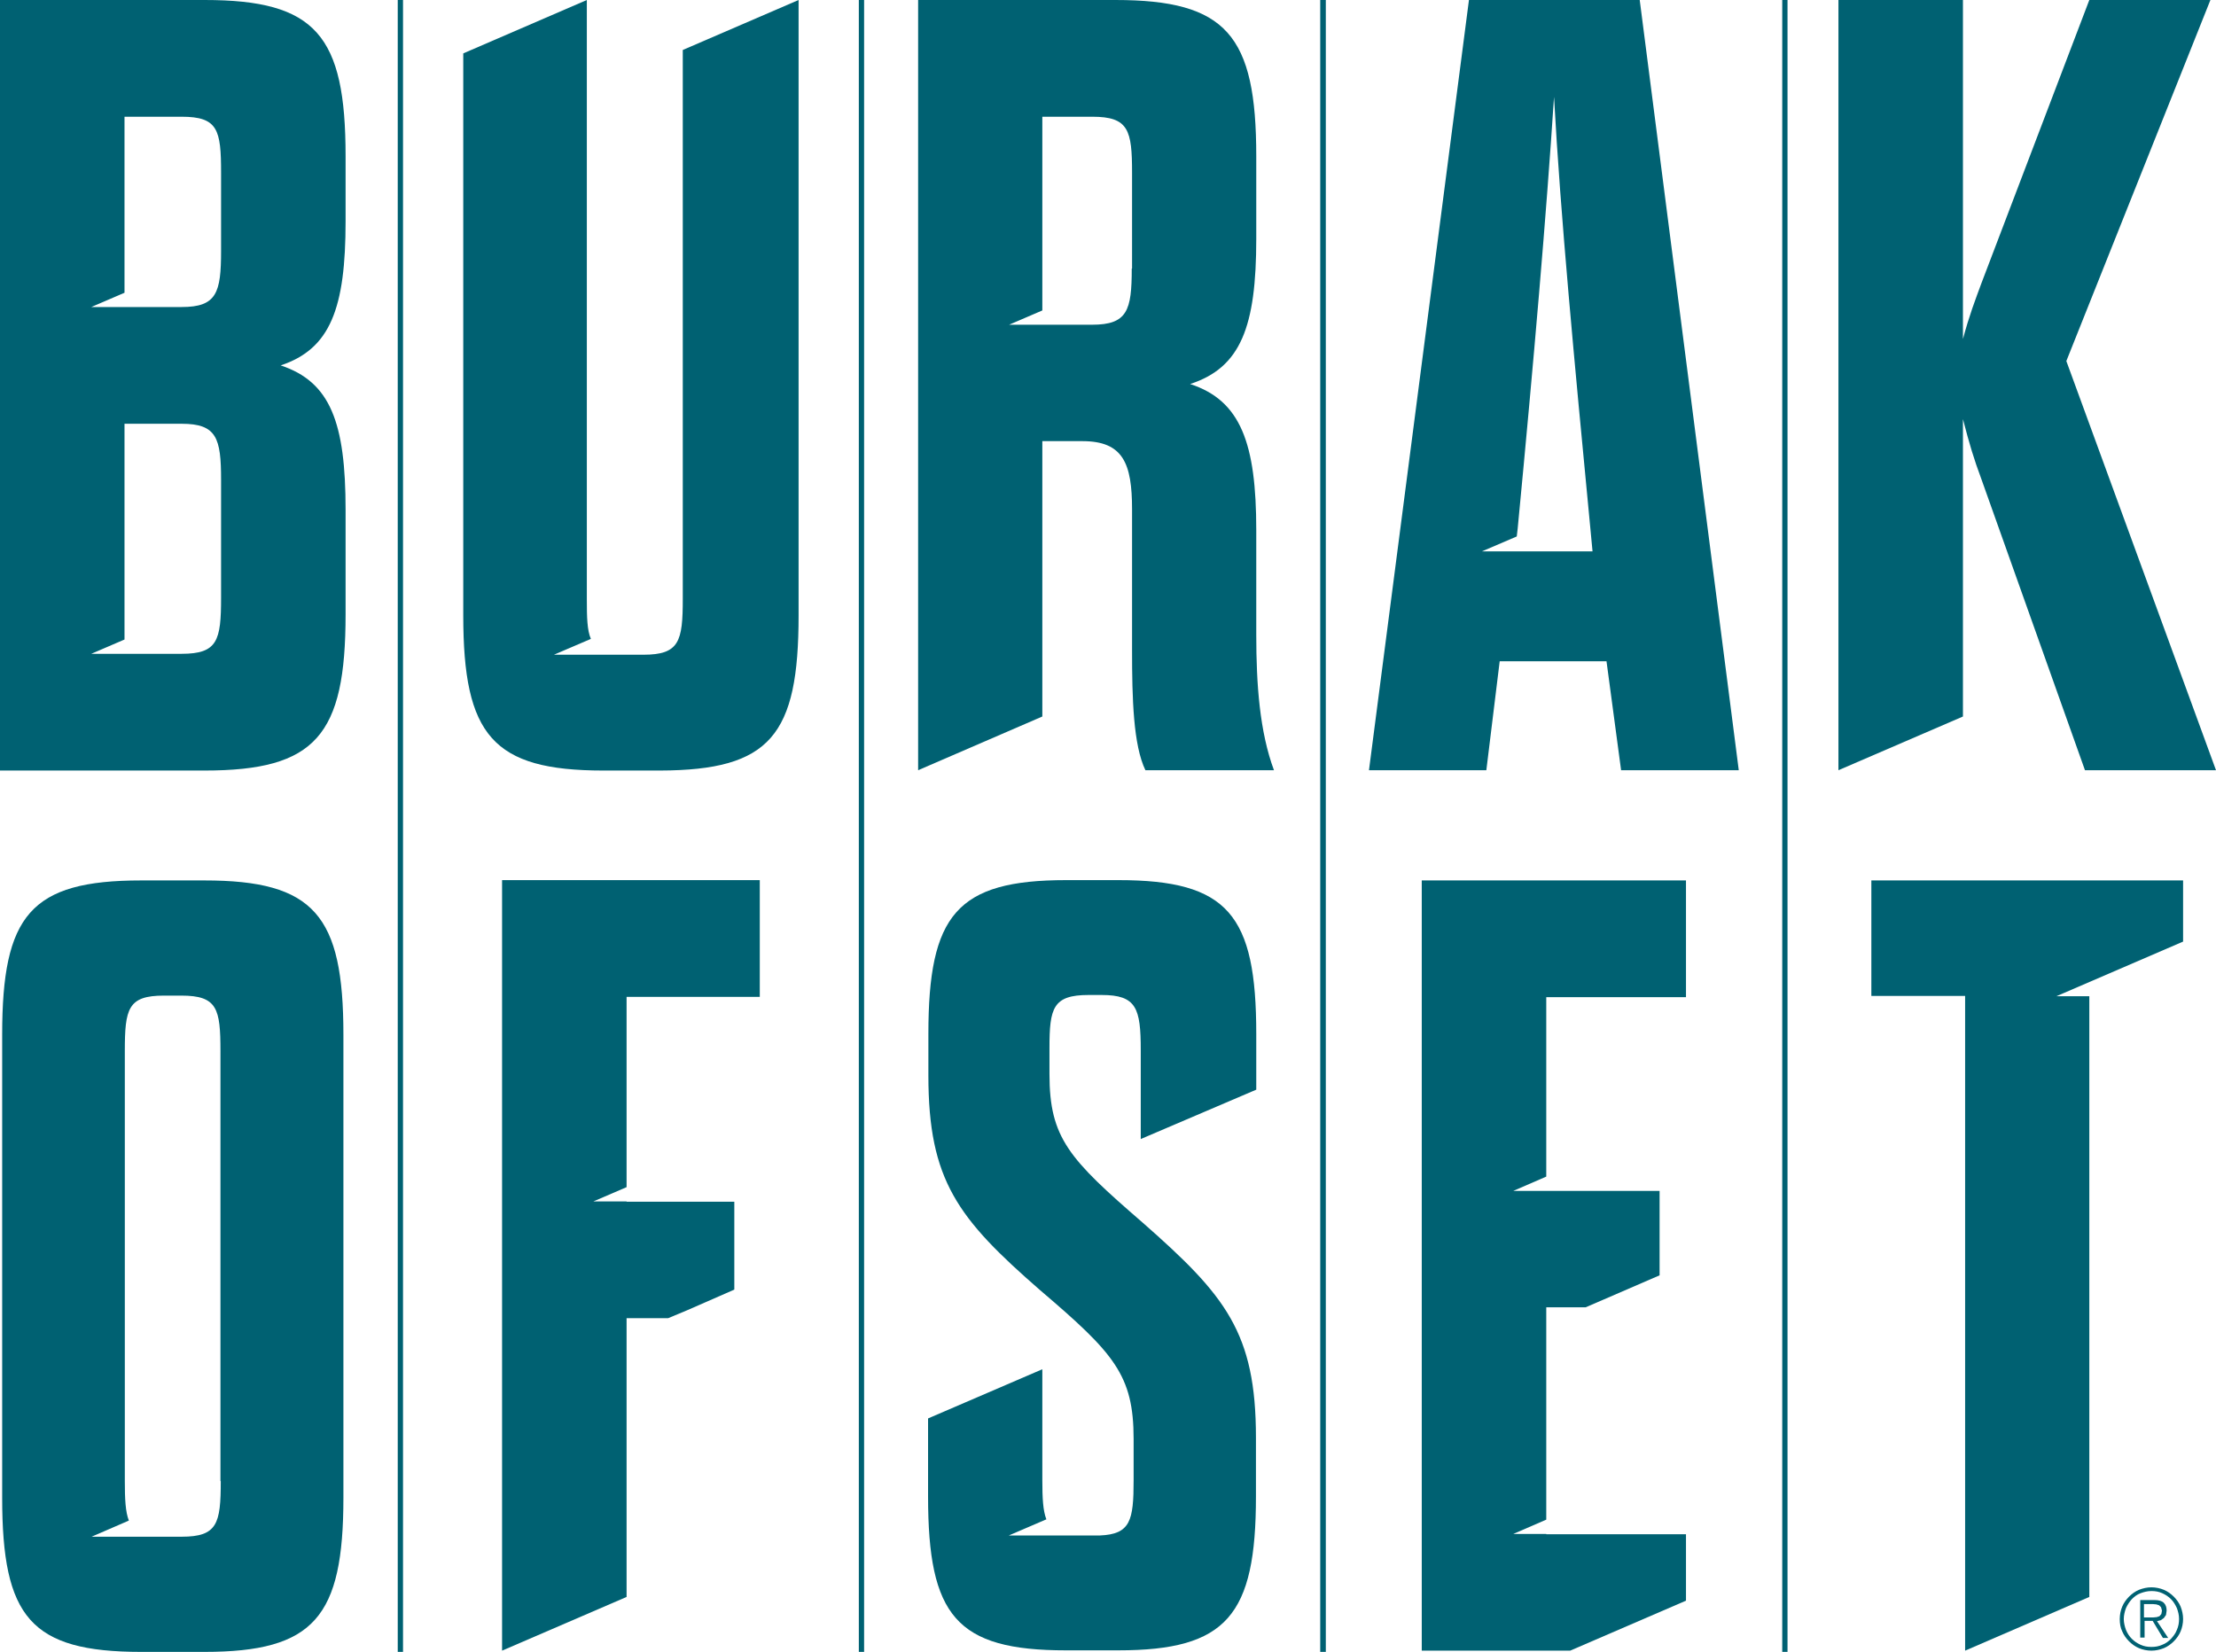 <?xml version="1.0" encoding="utf-8"?>
<!-- Generator: Adobe Illustrator 24.2.0, SVG Export Plug-In . SVG Version: 6.00 Build 0)  -->
<svg version="1.1" id="katman_1" xmlns="http://www.w3.org/2000/svg" xmlns:xlink="http://www.w3.org/1999/xlink" x="0px" y="0px"
	 viewBox="0 0 71.37 53.21" style="enable-background:new 0 0 71.37 53.21;" xml:space="preserve">
<style type="text/css">
	.st0{fill:#006172;}
</style>
<g>
	<path class="st0" d="M68.35,52.55c0.05,0.12,0.13,0.23,0.22,0.32c0.09,0.09,0.2,0.17,0.32,0.22c0.12,0.05,0.26,0.08,0.4,0.08
		s0.27-0.03,0.4-0.08c0.12-0.05,0.23-0.13,0.32-0.22c0.09-0.09,0.17-0.2,0.22-0.32c0.05-0.12,0.08-0.26,0.08-0.4
		c0-0.14-0.03-0.27-0.08-0.4c-0.05-0.12-0.13-0.23-0.22-0.32c-0.09-0.09-0.2-0.17-0.32-0.22c-0.12-0.05-0.26-0.08-0.4-0.08
		s-0.27,0.03-0.4,0.08c-0.12,0.05-0.23,0.13-0.32,0.22c-0.09,0.09-0.17,0.2-0.22,0.32c-0.05,0.12-0.08,0.26-0.08,0.4
		C68.27,52.29,68.29,52.43,68.35,52.55 M68.47,51.8c0.05-0.11,0.11-0.2,0.19-0.29c0.08-0.08,0.17-0.15,0.28-0.19
		s0.22-0.07,0.35-0.07s0.24,0.02,0.35,0.07s0.2,0.11,0.28,0.19c0.08,0.08,0.14,0.18,0.19,0.29c0.04,0.11,0.07,0.22,0.07,0.35
		c0,0.12-0.02,0.24-0.07,0.35c-0.04,0.11-0.11,0.2-0.19,0.29c-0.08,0.08-0.17,0.15-0.28,0.19c-0.11,0.05-0.22,0.07-0.35,0.07
		s-0.24-0.02-0.35-0.07c-0.11-0.05-0.2-0.11-0.28-0.19c-0.08-0.08-0.14-0.17-0.19-0.29c-0.04-0.11-0.07-0.23-0.07-0.35
		C68.4,52.03,68.43,51.91,68.47,51.8 M69.66,52.76h0.17l-0.36-0.54l0.12-0.03l0.1-0.07l0.07-0.1l0.02-0.14
		c0-0.11-0.03-0.19-0.09-0.25c-0.06-0.06-0.16-0.09-0.3-0.09h-0.46v1.21h0.14v-0.54h0.26L69.66,52.76z M69.04,51.67h0.3l0.11,0.01
		l0.09,0.03l0.06,0.06l0.03,0.11l-0.02,0.11l-0.06,0.07l-0.09,0.03l-0.11,0.01h-0.3V51.67z"/>
	<path class="st0" d="M9.04,11.77c1.6-0.53,2.09-1.84,2.09-4.64V5.03c0-3.9-0.96-5.03-4.54-5.03H0v24.82h6.59
		c3.58,0,4.54-1.13,4.54-5.03v-3.37C11.13,13.61,10.64,12.3,9.04,11.77 M7.12,8.08c0,1.35-0.14,1.81-1.27,1.81H5.21v0H2.94
		l1.07-0.46V3.76h1.84c1.17,0,1.27,0.42,1.27,1.81V8.08z M7.12,19.25c0,1.38-0.11,1.81-1.27,1.81H5.21v0H2.94l1.07-0.46v-6.95h1.84
		c1.13,0,1.27,0.46,1.27,1.81V19.25z"/>
	<path class="st0" d="M25.72,19.82V0h0l-3.73,1.61v17.68c0,1.37-0.11,1.8-1.27,1.8h-0.56l-0.05,0v0h-2.27l1.19-0.51
		c-0.12-0.28-0.13-0.69-0.13-1.28V0l-3.98,1.72v18.1c0,3.87,0.95,5,4.51,5h1.83C24.81,24.81,25.72,23.69,25.72,19.82"/>
	<path class="st0" d="M41.03,24.81c-0.46-1.24-0.57-2.76-0.57-4.36v-3.37c0-2.8-0.5-4.18-2.13-4.71c1.63-0.53,2.13-1.84,2.13-4.68
		V5.03c0-3.9-0.96-5.03-4.54-5.03h-6.35v24.81l4-1.73v-8.87h1.29c1.31,0,1.6,0.71,1.6,2.2v4.54c0,1.56,0.04,3.05,0.43,3.86H41.03z
		 M36.45,8.65c0,1.35-0.14,1.81-1.28,1.81h-1.61v0H32.5l1.07-0.46V3.76h1.61c1.17,0,1.28,0.43,1.28,1.81V8.65z"/>
	<path class="st0" d="M56,24.81L52.81,0h-5.5l-3.22,24.81h3.78l0.43-3.51h3.44l0.47,3.51H56z M51.29,17.76h-2.48v0h-1.08l1.12-0.48
		l0.03-0.26c0.53-5.53,0.92-10.07,1.17-13.9c0.21,3.83,0.64,8.37,1.17,13.9L51.29,17.76z"/>
	<path class="st0" d="M66.55,11.63L71.19,0h-3.9l-3.47,9.11c-0.21,0.57-0.39,1.03-0.6,1.81V0h-4.01v24.81l4.01-1.73v-9.58
		c0.21,0.81,0.35,1.28,0.6,1.95l3.33,9.36h4.22L66.55,11.63z"/>
	<path class="st0" d="M11.06,48.24V33.33c0-3.85-0.94-4.97-4.48-4.97H4.55c-3.57,0-4.48,1.12-4.48,4.97v14.91
		c0,3.85,0.91,4.97,4.48,4.97h2.03C10.12,53.21,11.06,52.09,11.06,48.24 M7.11,47.71c0,1.37-0.11,1.79-1.26,1.79H5.29l-0.11,0H2.95
		l1.2-0.52c-0.11-0.28-0.13-0.69-0.13-1.27V33.86c0-1.37,0.1-1.79,1.26-1.79h0.56c1.16,0,1.26,0.42,1.26,1.79V47.71z"/>
</g>
<polygon class="st0" points="20.18,32.11 24.47,32.11 24.47,28.35 16.17,28.35 16.17,53.17 16.17,53.17 20.18,51.44 20.18,42.46
	21.52,42.46 22.12,42.21 23.65,41.54 23.65,38.71 20.18,38.71 20.18,38.7 19.11,38.7 20.18,38.24 "/>
<g>
	<path class="st0" d="M40.46,35.1v-1.79c0-3.85-0.91-4.96-4.44-4.96h-1.68c-3.53,0-4.44,1.12-4.44,4.96v1.33
		c0,3.39,0.95,4.61,3.6,6.92c2.38,2.03,3.01,2.73,3.01,4.79v1.33c0,1.3-0.1,1.74-1.09,1.78v0h-2.93l1.21-0.52
		c-0.11-0.28-0.13-0.69-0.13-1.26v-3.57h-0.01l-3.67,1.58v2.51c0,3.85,0.91,4.96,4.44,4.96h1.68c3.5,0,4.44-1.12,4.44-4.96v-1.89
		c0-3.39-0.98-4.58-3.64-6.92c-2.38-2.06-3.01-2.73-3.01-4.79v-0.84c0-1.29,0.11-1.71,1.26-1.71h0.42c1.12,0,1.26,0.42,1.26,1.78
		v2.86L40.46,35.1z"/>
</g>
<polygon class="st0" points="49.8,32.12 54.3,32.12 54.3,28.36 45.79,28.36 45.79,53.17 50.57,53.17 54.3,51.56 54.3,49.42
	49.8,49.42 49.8,49.41 48.74,49.41 49.8,48.95 49.8,42.11 51.07,42.11 53.45,41.08 53.45,38.36 52.96,38.36 52.96,38.36
	48.74,38.36 49.8,37.9 "/>
<polygon class="st0" points="70.31,30.33 70.31,28.36 60.27,28.36 60.27,32.08 63.29,32.08 63.29,53.17 67.29,51.44 67.29,32.09
	66.23,32.09 "/>
<rect x="12.81" y="0" class="st0" width="0.17" height="53.21"/>
<rect x="27.66" y="0" class="st0" width="0.17" height="53.21"/>
<rect x="42.52" y="0" class="st0" width="0.18" height="53.21"/>
<rect x="57.4" y="0" class="st0" width="0.17" height="53.21"/>
</svg>
